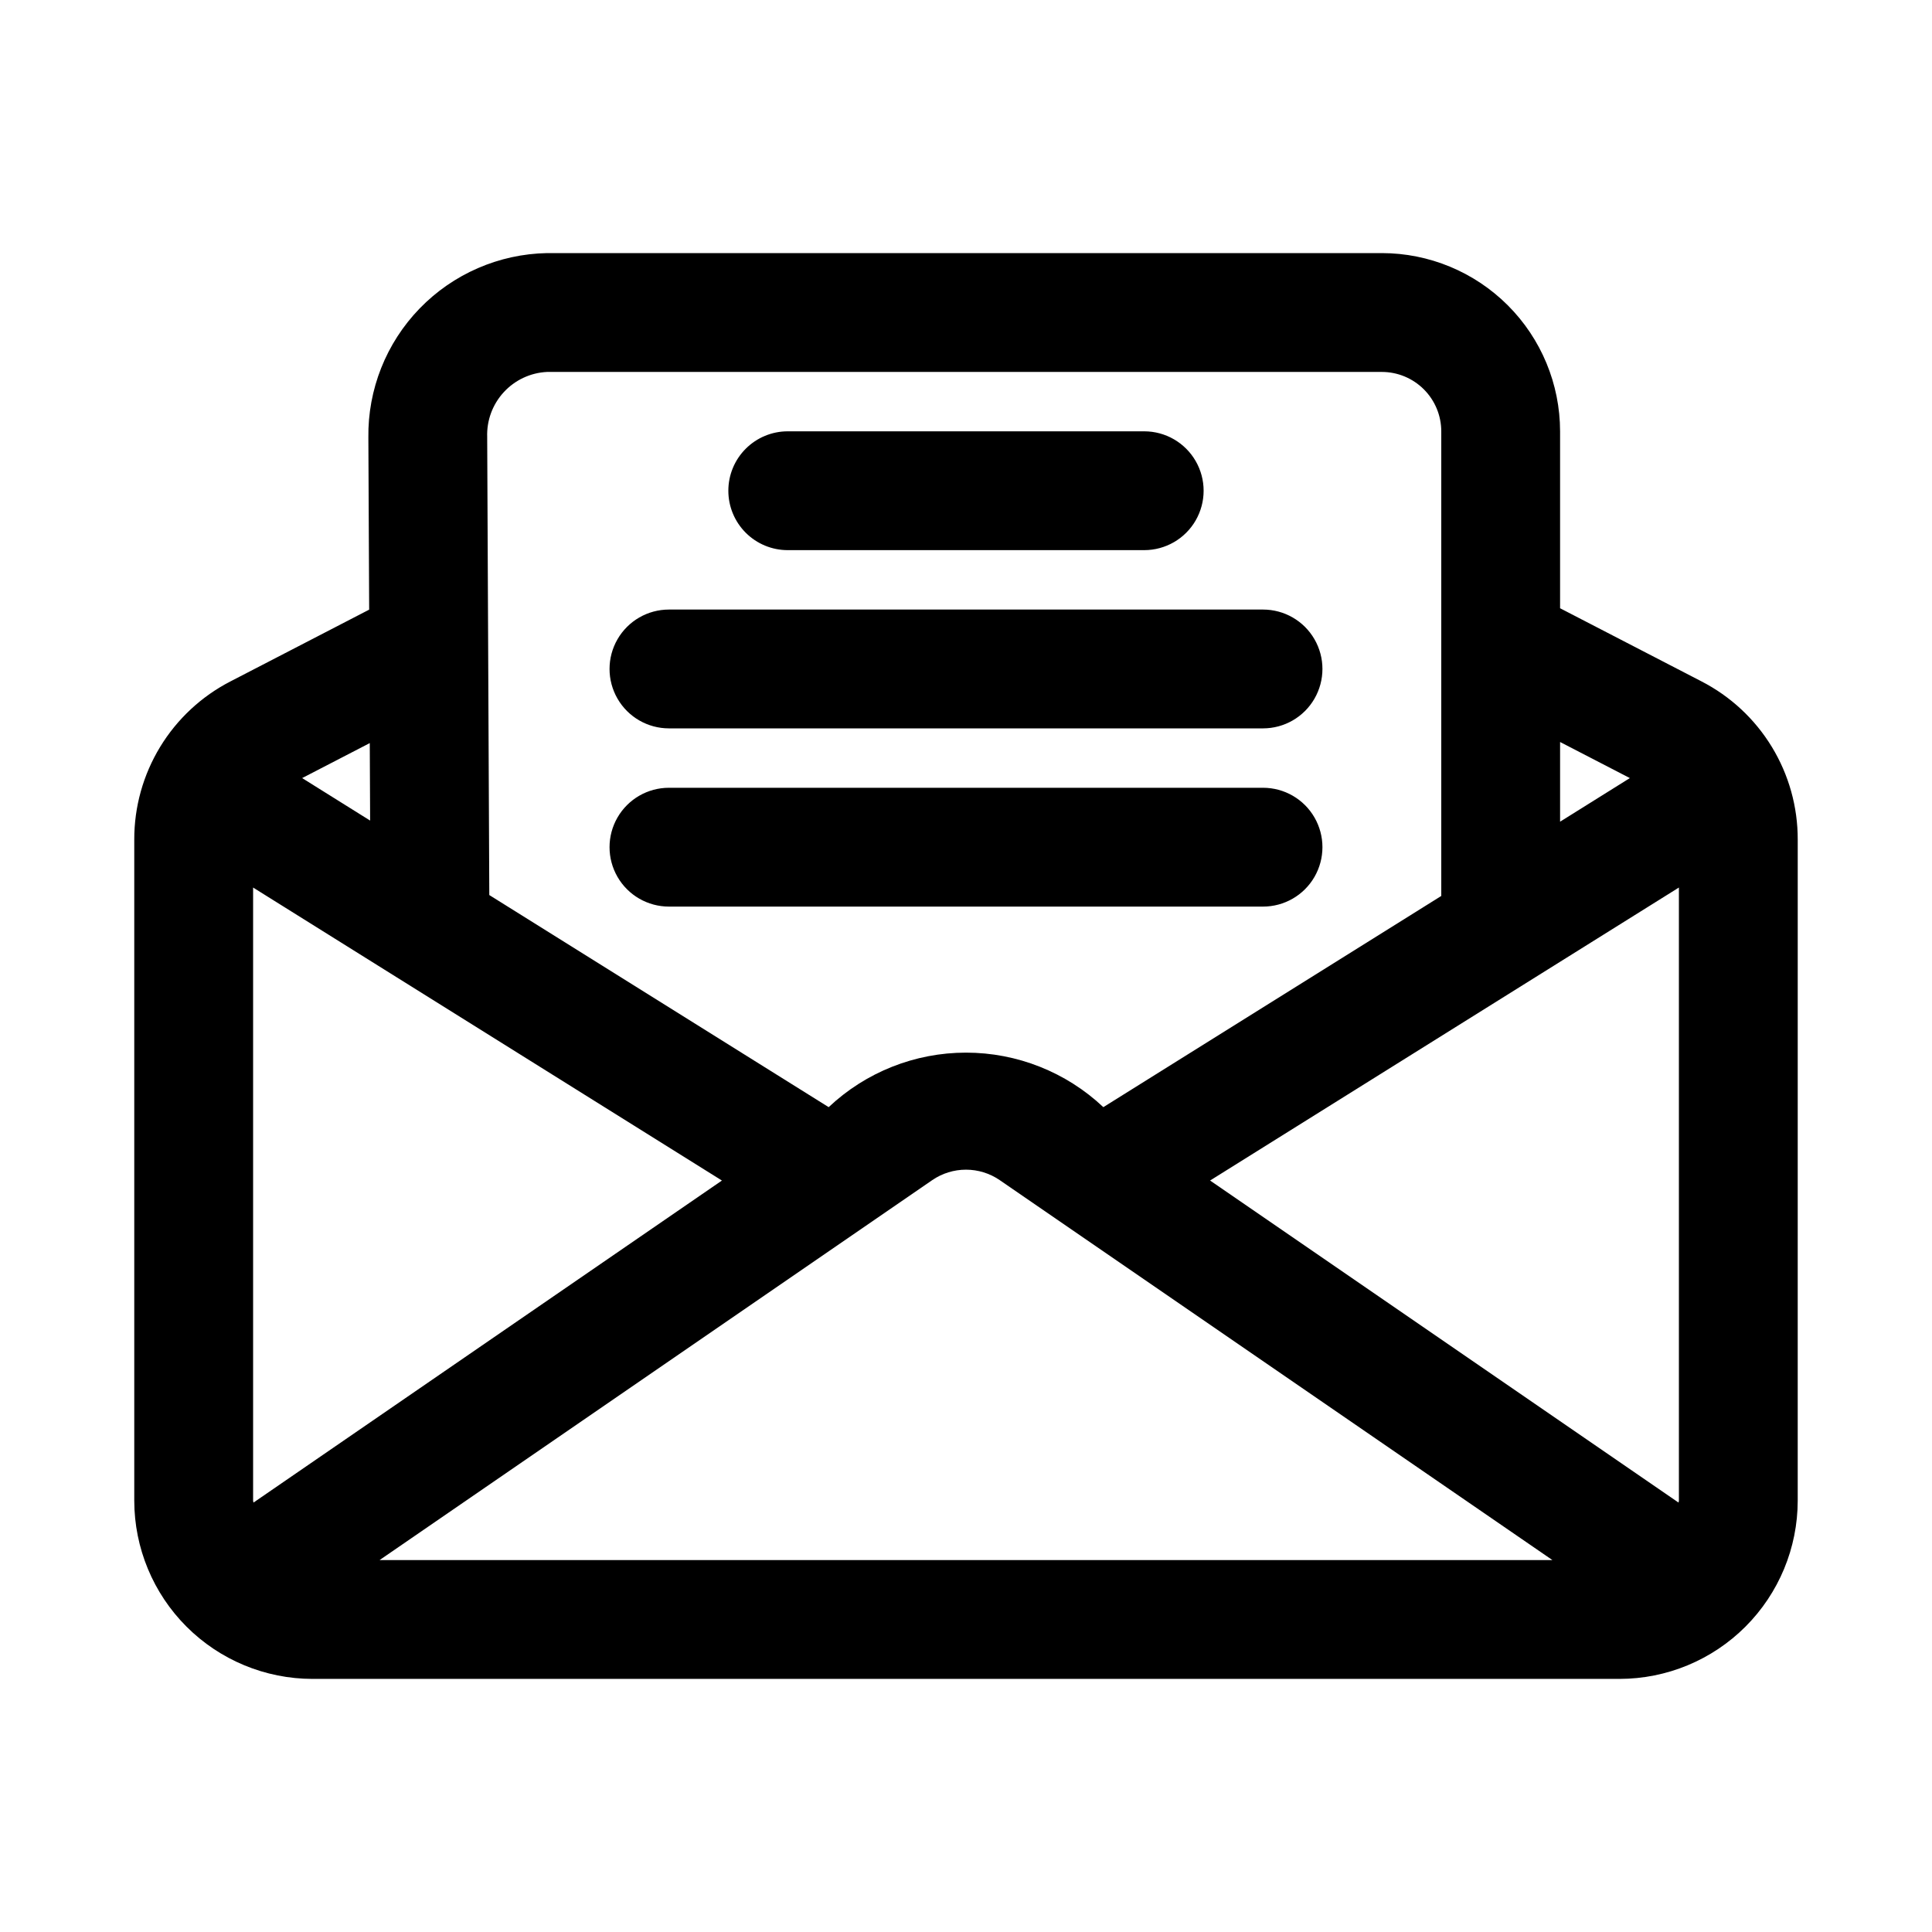 <?xml version="1.0" encoding="UTF-8"?>
<!-- Uploaded to: SVG Repo, www.svgrepo.com, Generator: SVG Repo Mixer Tools -->
<svg fill="#000000" width="800px" height="800px" version="1.1" viewBox="144 144 512 512" xmlns="http://www.w3.org/2000/svg">
 <path d="m337.02 274.05c-0.004-4.176 1.656-8.184 4.609-11.133 2.953-2.953 6.957-4.613 11.133-4.613h94.465c5.625 0 10.824 3.004 13.637 7.875 2.812 4.871 2.812 10.871 0 15.742-2.812 4.871-8.012 7.871-13.637 7.871h-94.465c-4.176 0.004-8.18-1.656-11.133-4.609-2.953-2.953-4.613-6.957-4.609-11.133zm-15.742 62.977h157.44c5.625 0 10.824-3 13.633-7.875 2.812-4.871 2.812-10.871 0-15.742-2.809-4.871-8.008-7.871-13.633-7.871h-157.44c-5.625 0-10.82 3-13.633 7.871s-2.812 10.871 0 15.742c2.812 4.875 8.008 7.875 13.633 7.875zm0 47.23h157.44c5.625 0 10.824-3 13.633-7.871 2.812-4.871 2.812-10.875 0-15.746-2.809-4.871-8.008-7.871-13.633-7.871h-157.44c-5.625 0-10.82 3-13.633 7.871-2.812 4.871-2.812 10.875 0 15.746 2.812 4.871 8.008 7.871 13.633 7.871zm299.14-17.75-0.004 175.19c-0.012 12.523-4.992 24.527-13.848 33.383-8.855 8.855-20.859 13.836-33.383 13.848h-346.37c-12.52-0.012-24.527-4.992-33.383-13.848-8.855-8.855-13.836-20.859-13.848-33.383v-175.19c-0.02-8.668 2.352-17.172 6.859-24.574 4.508-7.402 10.969-13.414 18.68-17.375l36.711-18.992-0.211-45.578c-0.176-12.758 4.707-25.062 13.582-34.23 8.875-9.164 21.016-14.445 33.773-14.684h221.23c12.523 0.012 24.527 4.992 33.383 13.848 8.855 8.855 13.836 20.863 13.848 33.383v46.887l37.438 19.363 0.004 0.004c7.707 3.961 14.172 9.973 18.676 17.375 4.508 7.402 6.883 15.906 6.859 24.574zm-31.492 175.19v-162.49l-124.24 77.645 124.14 85.344c0.008-0.176 0.102-0.324 0.102-0.5zm-377.75 0.504 124.14-85.344-124.24-77.648v162.49c0 0.176 0.094 0.324 0.102 0.504zm33.414 15.238h310.82l-146.5-100.71h0.004c-2.629-1.793-5.738-2.754-8.918-2.754-3.184 0-6.293 0.961-8.918 2.754zm312.85-216.8v21.117l18.488-11.555zm-284.33-80.793 0.559 121.35 89.938 56.211c9.844-9.281 22.863-14.449 36.395-14.449s26.547 5.168 36.395 14.449l89.555-55.969v-123.13c-0.004-4.172-1.664-8.176-4.613-11.125-2.953-2.953-6.953-4.613-11.129-4.617h-221.23c-4.391 0.207-8.516 2.141-11.488 5.379-2.973 3.234-4.547 7.512-4.379 11.902zm-31.117 81.082-17.922 9.27 18.016 11.262z"/>
</svg>